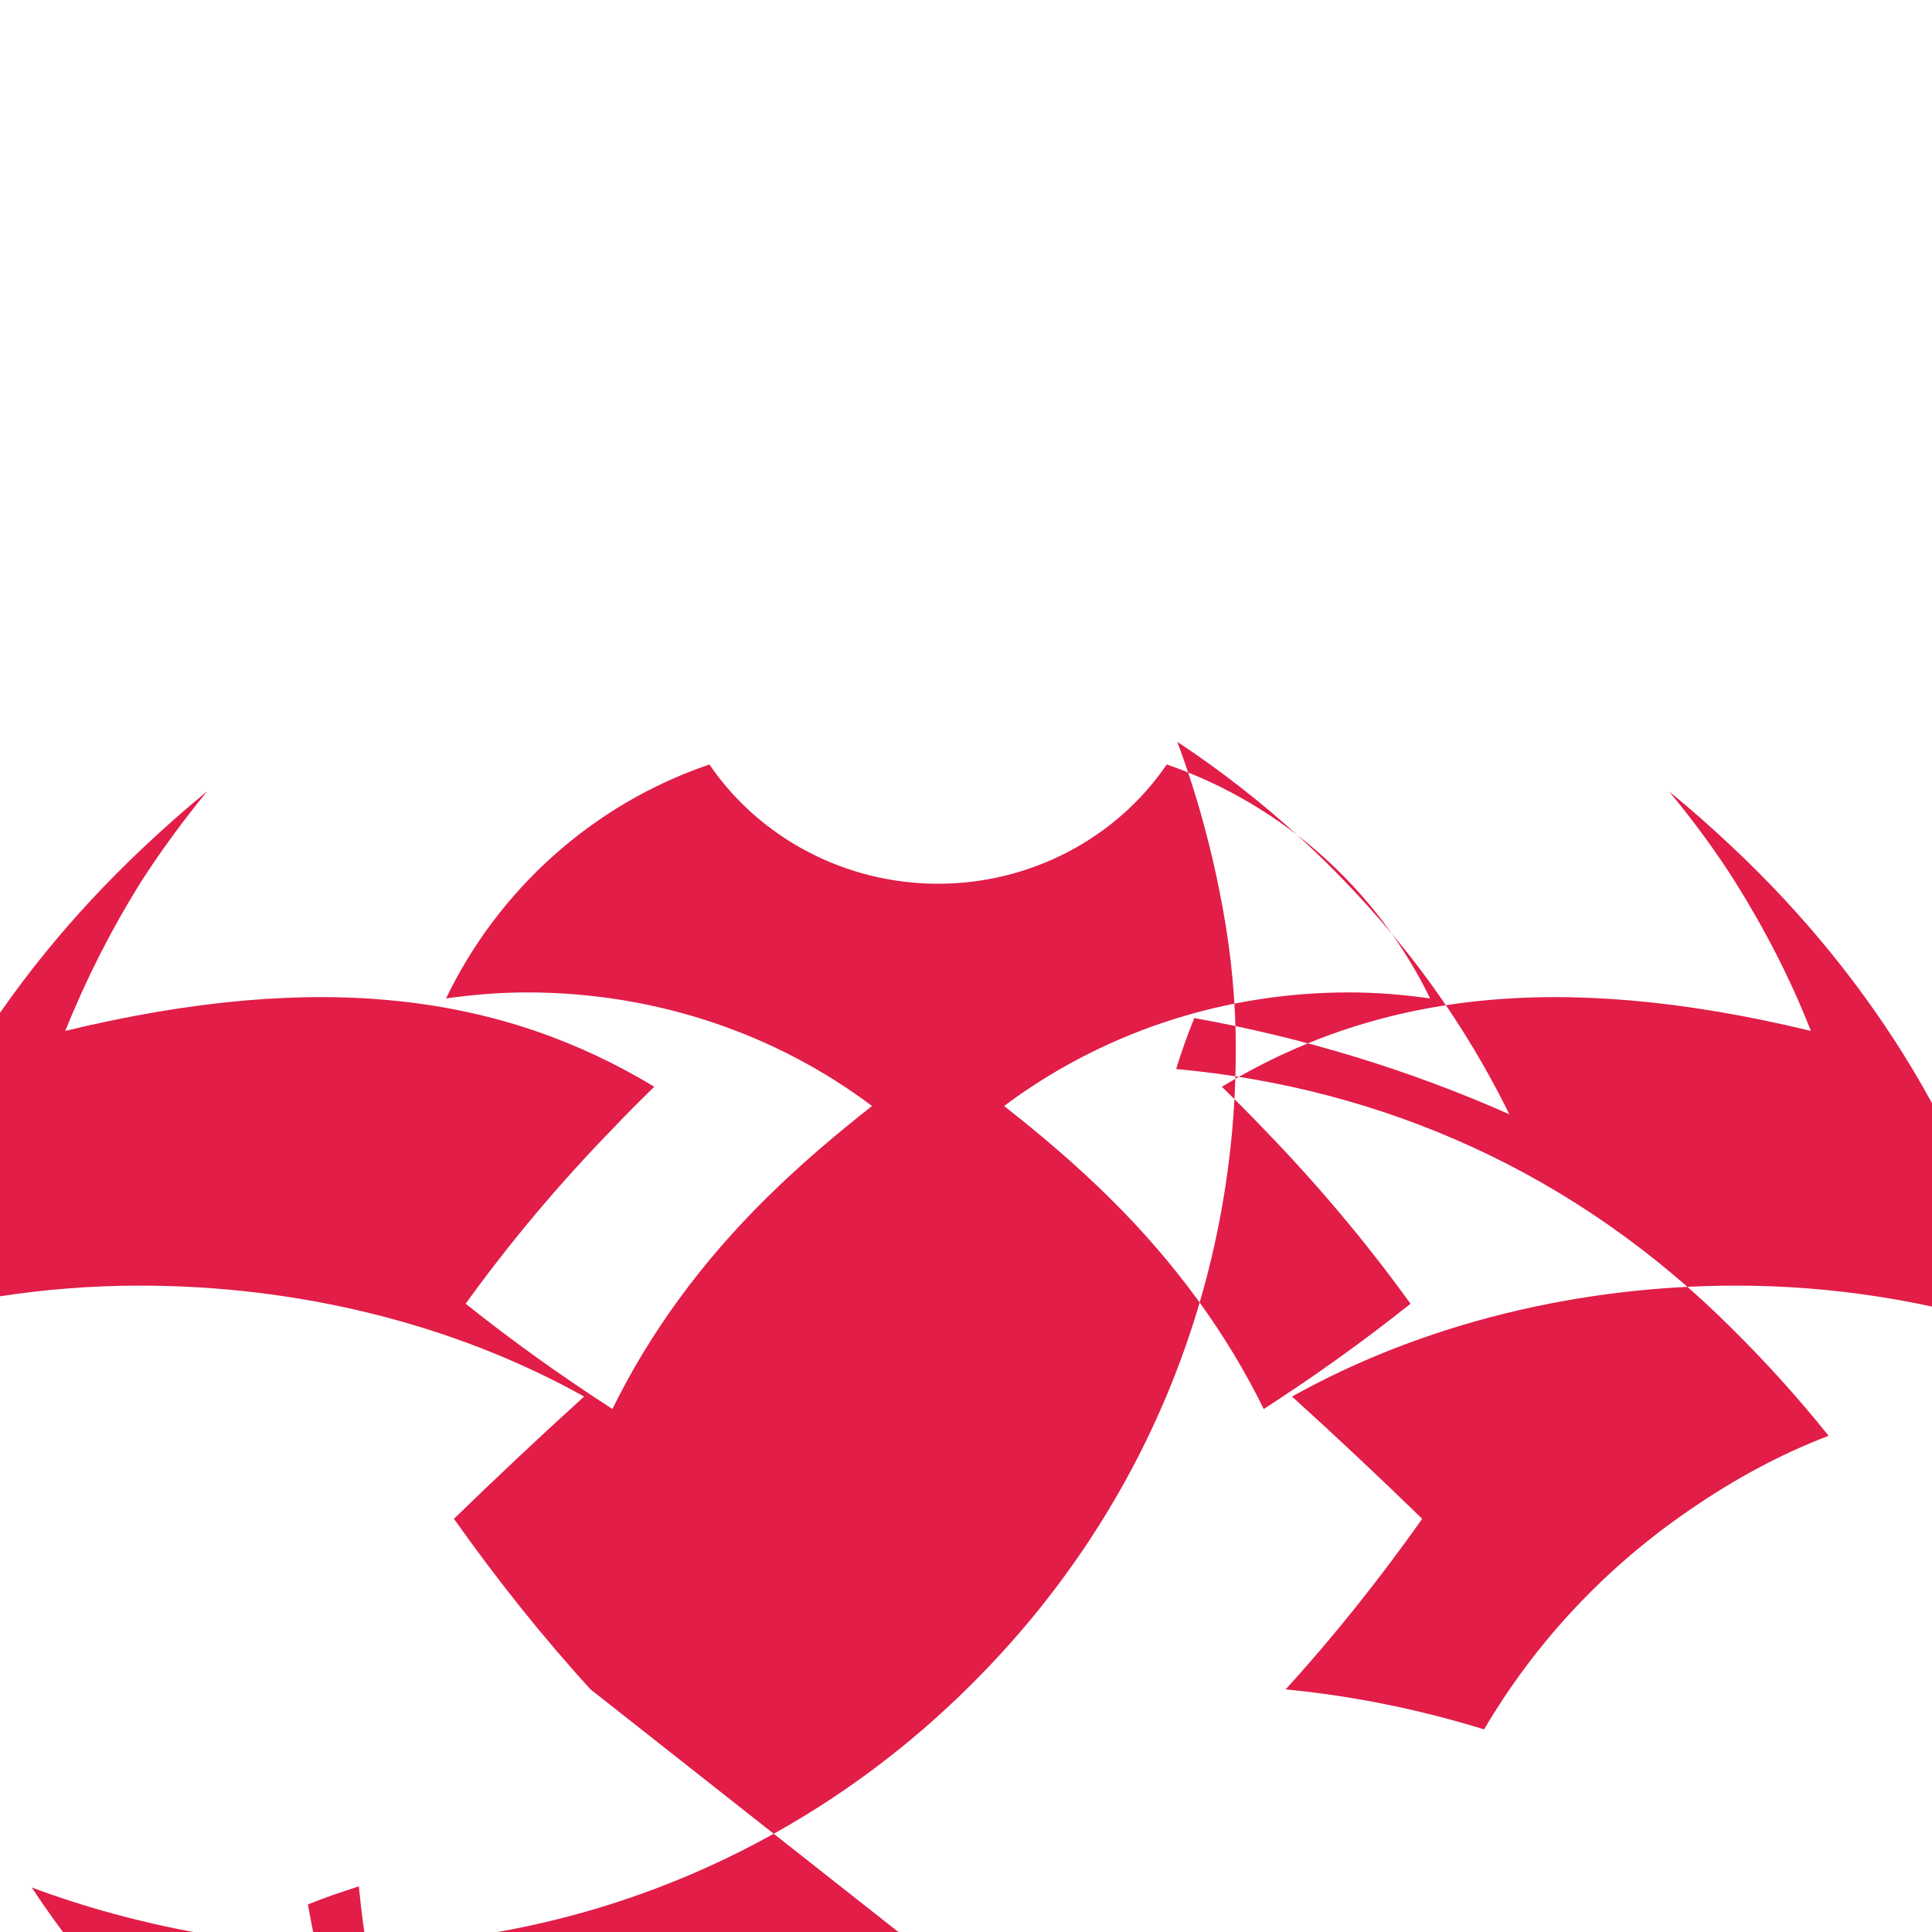 <svg xmlns="http://www.w3.org/2000/svg" width="512" height="512" viewBox="0 0 512 512"><path fill="#e11d48" d="M156.5 447.7c-12.7-13.9-24.8-29.1-36.2-45.2 11.2-10.9 22.7-21.7 34.5-32.4-34.9-19.5-76.3-29.4-117.7-29.4-25.5 0-50.9 4-75.2 11.8 11.6-48.6 38.4-92.5 76.2-128 5.6-5.3 11.2-10.2 16.8-14.8-6.3 7.7-12.2 15.7-17.6 24.1-7.8 12.5-14.5 25.7-20 39.4 68.3-16.5 116-9.4 156.1 14.8-3.8 3.7-7.5 7.4-11.1 11.2-13.9 14.3-27 29.8-38.9 46.3 12.4 9.9 25.4 19.2 38.9 27.9 9.9-20.2 23.6-38.9 40.7-55.8 9-8.9 18.3-16.8 28.1-24.5-25-18.8-56.8-30.1-91.4-30.1-7.3 0-14.4.6-21.5 1.6 13.7-28.5 38.6-51.4 69.8-62 13.3 19.5 36 31.6 60.6 31.6s47.3-12.1 60.6-31.6c31.1 10.7 56 33.6 69.8 62-7-1-14.2-1.6-21.5-1.6-34.5 0-66.3 11.3-91.4 30.1 9.8 7.7 19.1 15.6 28.1 24.5 17.1 16.9 30.8 35.6 40.7 55.8 13.5-8.7 26.5-18 38.9-27.9-11.9-16.5-25-32-38.9-46.3-3.6-3.8-7.3-7.5-11.1-11.2 40.1-24.2 87.8-31.3 156.1-14.8-5.4-13.8-12.2-26.9-20-39.4-5.3-8.4-11.3-16.5-17.6-24.1 5.6 4.6 11.2 9.5 16.8 14.8 37.8 35.5 64.5 79.4 76.2 128-24.3-7.8-49.7-11.8-75.2-11.8-41.3 0-82.8 9.9-117.7 29.4 11.8 10.7 23.3 21.5 34.5 32.4-11.4 16.1-23.5 31.3-36.2 45.2 18.4 1.8 35.7 5.4 52.6 10.6 13.6-23.1 32-42.7 54.1-57.9 11.7-8.1 24.1-14.9 37.2-19.9-8-10-16.6-19.5-25.6-28.4-41.4-41.4-92.6-63.8-147.3-68.8 1.4-4.6 3-9.1 4.8-13.5 28.6 5.1 56.9 13.7 83.5 25.5-7.6-15.4-16.8-30-27.6-43.5-17.1-21.4-37.4-40-60.4-55.2 5.3 14.2 9.3 29 12.1 44.4 2.2 12.1 3.4 24.5 3.4 37 0 63.5-24.7 123.1-69.7 168-44.9 45-104.6 69.7-168 69.7-12.6 0-24.9-1.2-37-3.4-15.4-2.8-30.2-6.8-44.4-12.1 15.2 23 33.8 43.3 55.2 60.4 13.5 10.8 28.1 20 43.5 27.6-11.8-26.6-20.4-54.9-25.5-83.5 4.4-1.8 8.9-3.3 13.5-4.8 5.2 54.6 27.6 105.8 68.8 147.3 8.9 8.9 18.3 17.5 28.3 25.5 5-13.1 11.8-25.5 19.9-37.2 15.1-22 34.8-40.4 57.9-54.1-5.3-16.9-8.9-34.2-10.6-52.6z"/></svg>